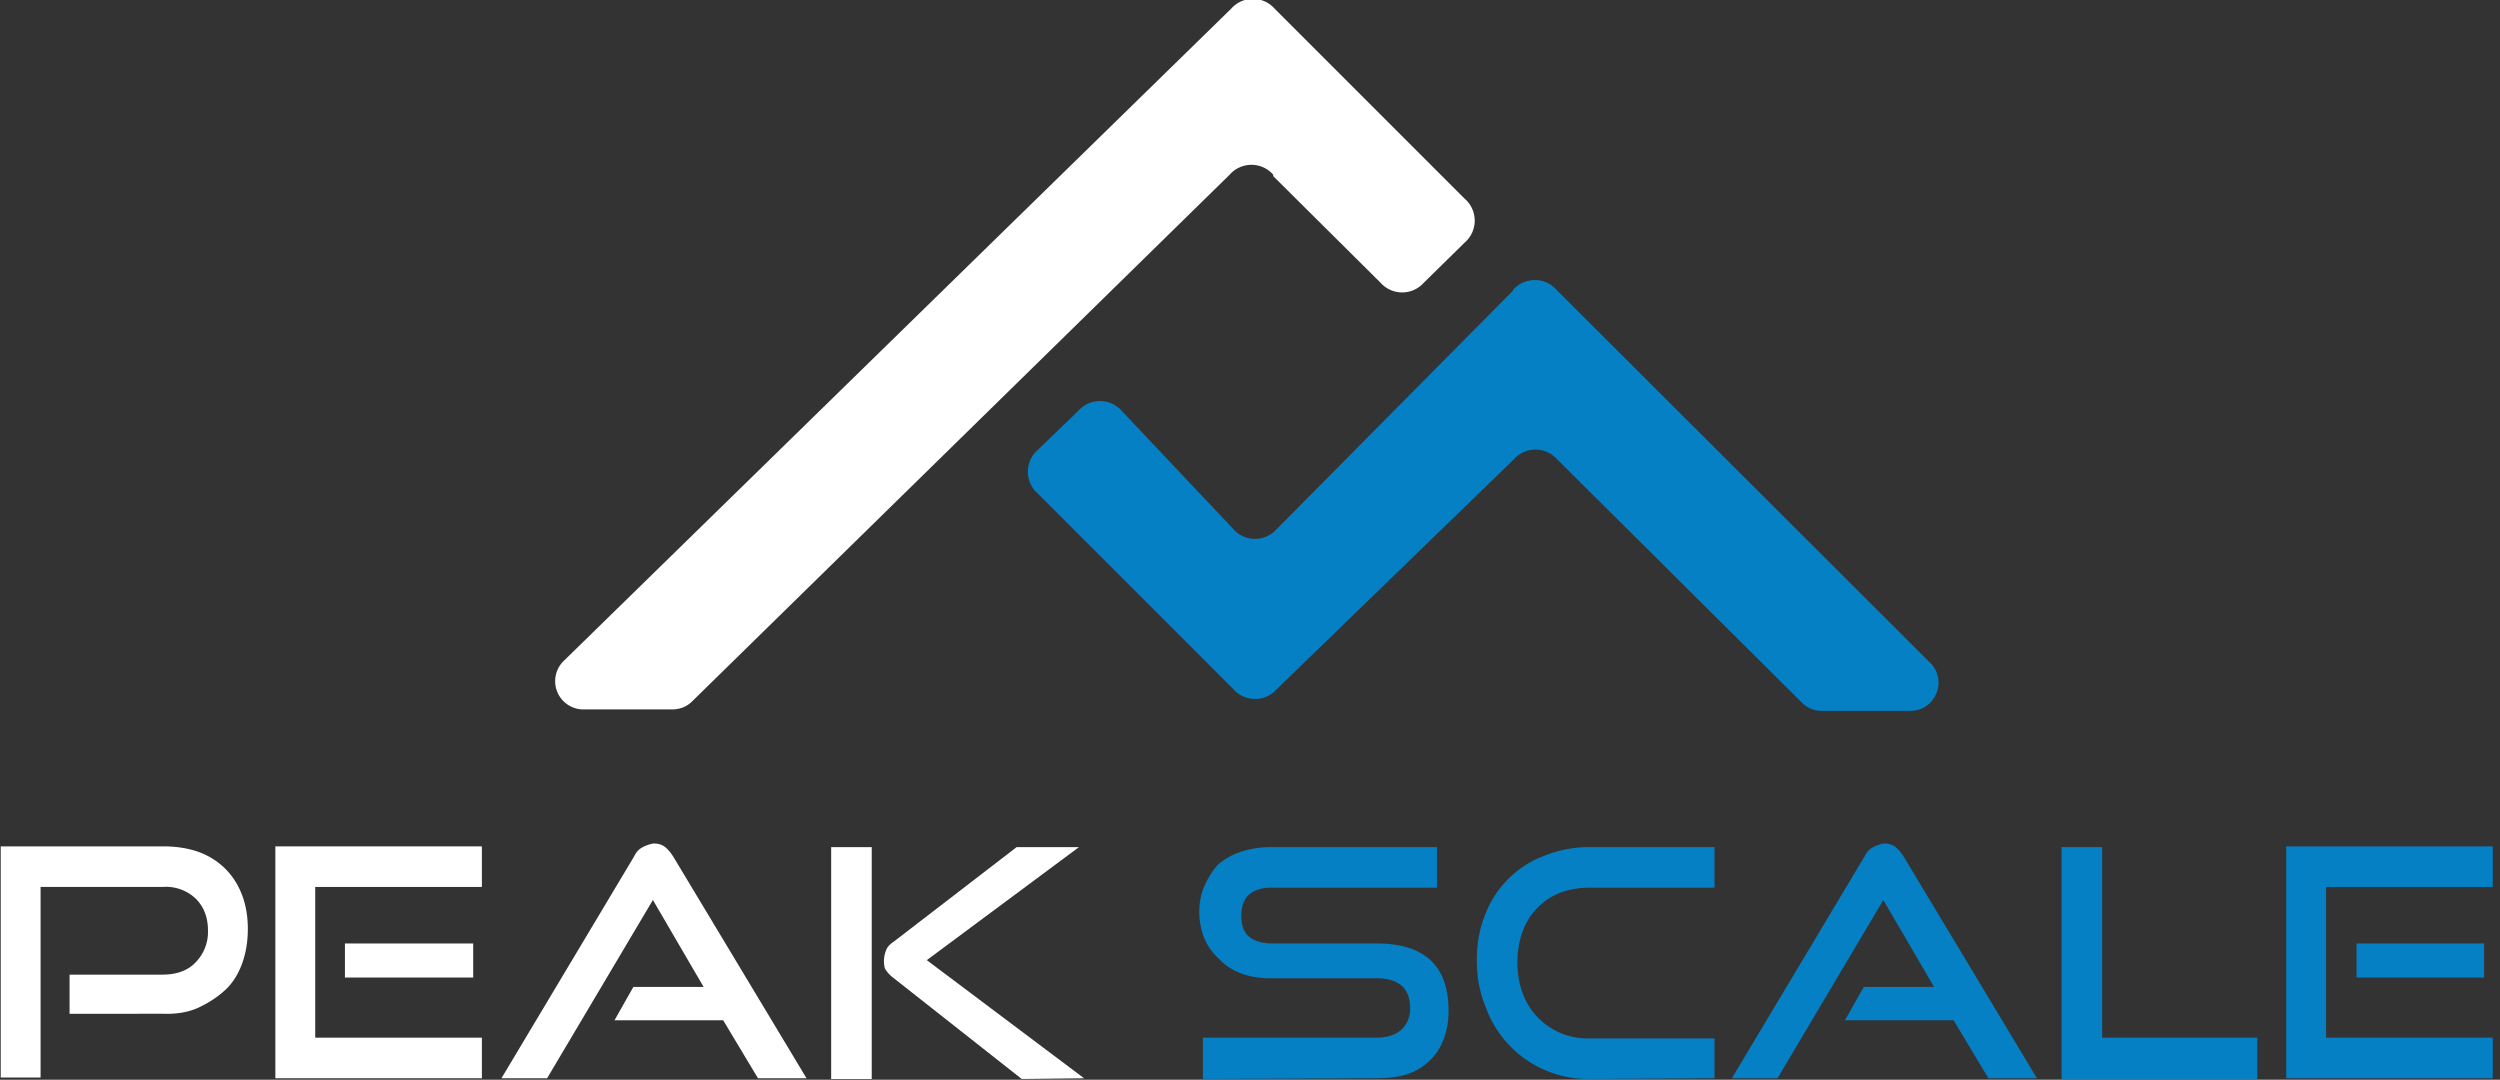 <svg xmlns="http://www.w3.org/2000/svg" xml:space="preserve" style="fill-rule:evenodd;clip-rule:evenodd;stroke-linejoin:round;stroke-miterlimit:2" viewBox="0 0 345 149"><rect x="0" y="0" width="345" height="149" fill="#333333" stroke="none"/><path d="M0 14.2V8.8h12.8q3 0 4.6-1.7a6 6 0 0 0 1.7-4.4q0-2.7-1.7-4.4a6 6 0 0 0-4.6-1.6H-4V23h-5.5V-8.9h22.4q2.8 0 5 .8 2.1.8 3.6 2.3t2.3 3.6.8 4.7-.8 4.8-2.3 3.6-3.6 2.4-5 .9z" style="fill:#fff;fill-rule:nonzero" transform="translate(9.6 125.7)"/><path d="M271.4 367.2h17.7v4.7h-17.7zm-9.6 18.6v-32h28.5v5.6h-23v20.8h23v5.6z" style="fill:#fff;fill-rule:nonzero" transform="translate(-223.8 -237)"/><path d="m0 32.4-4.8-8h-15l2.6-4.6h9.7l-7-12-14.6 24.6h-6.3l18.3-30.6q.4-.9 1.2-1.3t1.5-.5q1 0 1.6.5t1.1 1.3L6.7 32.4z" style="fill:#fff;fill-rule:nonzero" transform="translate(104.6 116.4)"/><path d="m0 32-17.9-14.1q-.7-.6-1-1.2a4 4 0 0 1 .2-2.5q.2-.6 1.1-1.2L-.7 0h8.6l-21 15.6L8.6 31.9zM-26.3 0h5.6v32h-5.6z" style="fill:#fff;fill-rule:nonzero" transform="translate(141 116.9)"/><path d="M0 32v-5.7h24q2.1 0 3.4-1.1a4 4 0 0 0 1.2-3q0-2-1.2-3.1-1.2-1-3.5-1H9.3q-2.3 0-4.1-.7t-3-2a8 8 0 0 1-2-2.8A10 10 0 0 1-.5 9q0-2 .7-3.6T2 2.5A9 9 0 0 1 5.1.7q2-.7 4.3-.7h22.9v5.6h-23q-1.8 0-3 1-1 1-1 2.9t1 2.8 3 1H24q4.9 0 7.4 2.3t2.5 7a11 11 0 0 1-.6 3.7 8 8 0 0 1-5 5q-1.8.6-4.3.6z" style="fill:#0580c4;fill-rule:nonzero" transform="translate(166 116.9)"/><path d="M0 32a15 15 0 0 1-14.3-10q-1.2-2.9-1.2-6.4t1.2-6.4a14 14 0 0 1 8.1-8Q-3.2 0 0 0h17.3v5.6H0q-2.1 0-4 .7a9 9 0 0 0-5.2 5.4q-.7 2-.7 4.2t.7 4.2A9.5 9.5 0 0 0 0 26.4h17.3v5.5z" style="fill:#0580c4;fill-rule:nonzero" transform="translate(219.3 116.9)"/><path d="m0 32.4-4.8-8h-15l2.6-4.6h9.7l-7-12-14.6 24.6h-6.3l18.3-30.6q.4-.9 1.2-1.3t1.5-.5q1 0 1.6.5t1.1 1.3L6.7 32.4z" style="fill:#0580c4;fill-rule:nonzero" transform="translate(274.4 116.4)"/><path d="M0 32V0h5.6v26.3H27V32z" style="fill:#0580c4;fill-rule:nonzero" transform="translate(284.5 116.9)"/><path d="M549 367.2h17.6v4.7H549zm-9.7 18.6v-32h28.5v5.6h-23v20.8h23v5.6z" style="fill:#0580c4;fill-rule:nonzero" transform="translate(-223.8 -237)"/><path d="m0-56.3-32.6 32.9a4 4 0 0 1-6.1-.1L-54-39.7a4 4 0 0 0-6 0l-5.6 5.4a4 4 0 0 0 0 6l27 27a4 4 0 0 0 6 0L.1-33a4 4 0 0 1 6 0L39.8.5q1.2 1.2 2.8 1.2h12.2c3.5 0 5.2-4.2 2.8-6.6L6-56.4a4 4 0 0 0-6 0" style="fill:#0580c4;fill-rule:nonzero" transform="translate(208.8 96.4)"/><path d="m0-49 14.8 14.7a4 4 0 0 0 6 0l5.6-5.5a4 4 0 0 0 0-6.1L.2-72.1a4 4 0 0 0-6 0L-98 18a3.9 3.9 0 0 0 2.7 6.6H-83q1.6 0 2.7-1L-6-49.2a4 4 0 0 1 6 0" style="fill:#fff;fill-rule:nonzero" transform="translate(175.7 73.3)"/></svg>